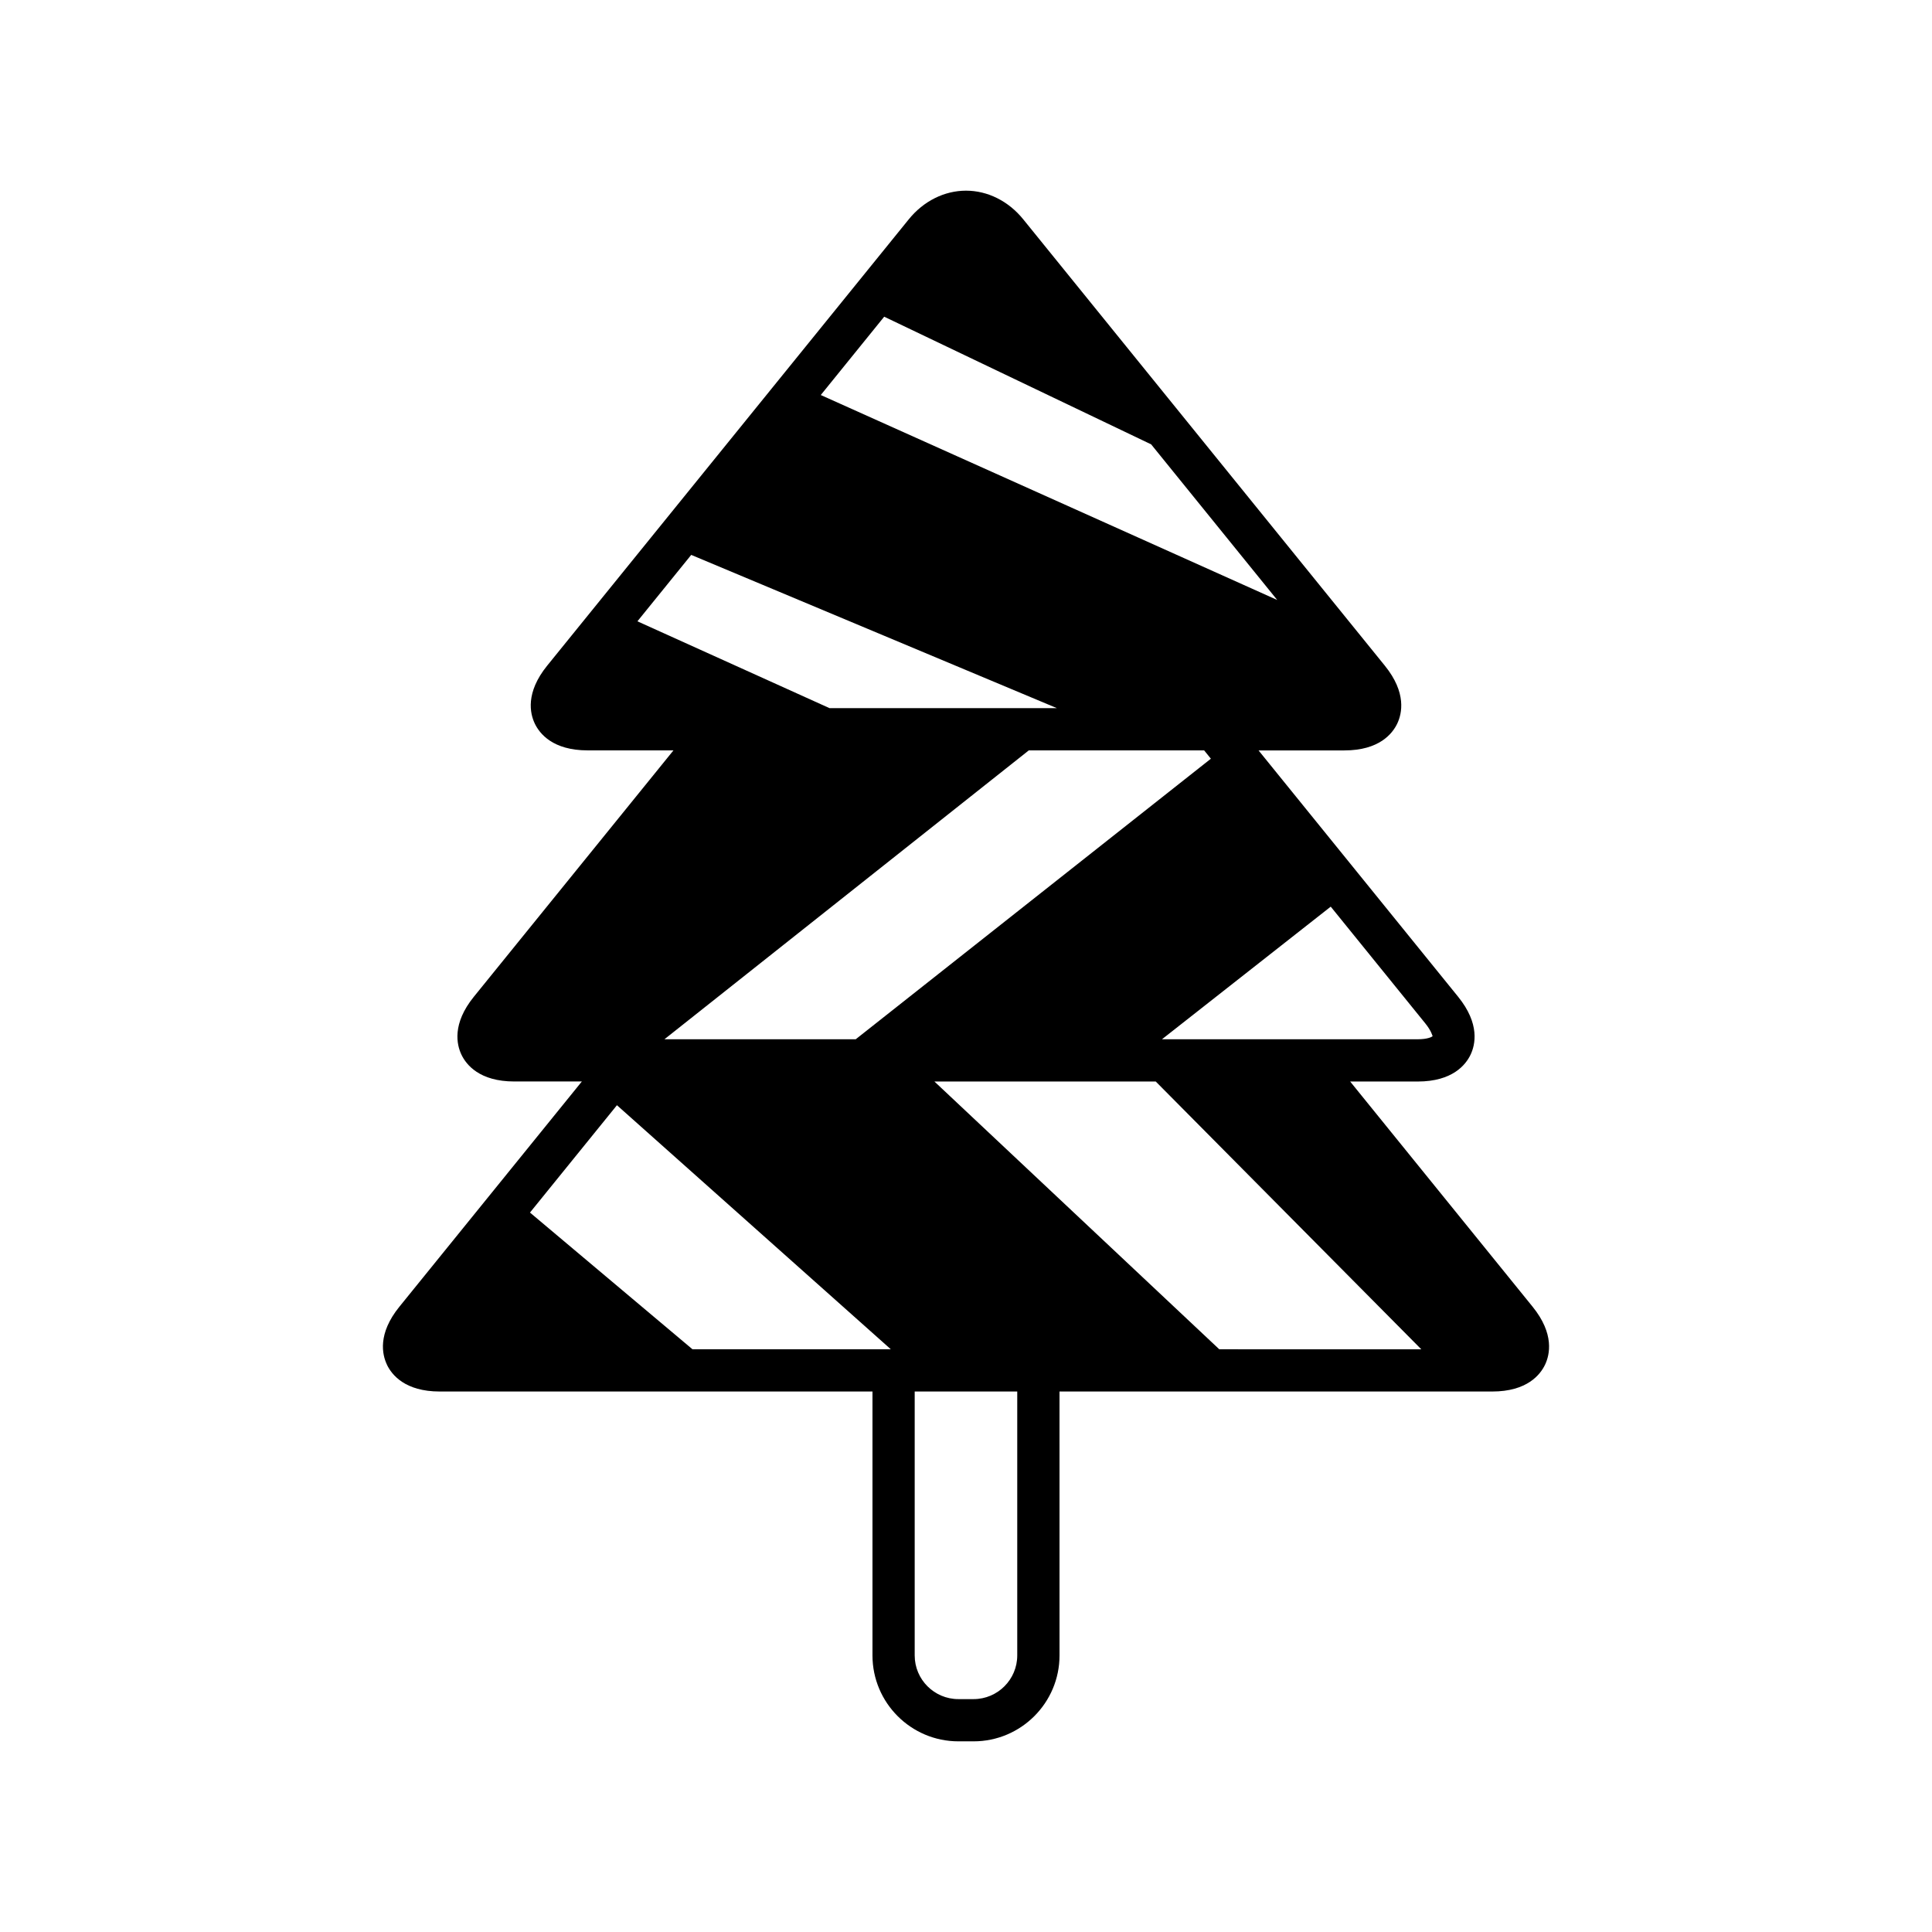 <?xml version="1.0" encoding="UTF-8"?>
<!-- Uploaded to: ICON Repo, www.svgrepo.com, Generator: ICON Repo Mixer Tools -->
<svg fill="#000000" width="800px" height="800px" version="1.1" viewBox="144 144 512 512" xmlns="http://www.w3.org/2000/svg">
 <path d="m246.54 505.66c1.266 2.652 4.766 7.106 14.004 7.106h114.67v69.938c0 12.555 10.215 22.77 22.773 22.77h4.027c12.555 0 22.77-10.215 22.77-22.77l-0.004-69.938h114.67c9.234 0 12.738-4.453 14.004-7.109 1.266-2.652 2.519-8.18-3.293-15.355l-48.355-59.688h17.902c9.234 0 12.738-4.453 14.004-7.106 1.266-2.652 2.523-8.18-3.293-15.355l-52.891-65.285h22.75c9.234 0 12.738-4.453 14.004-7.109s2.523-8.18-3.293-15.352l-95.832-118.3c-3.902-4.816-9.426-7.578-15.16-7.578-5.731 0-11.258 2.766-15.156 7.578l-95.828 118.29c-5.816 7.176-4.559 12.699-3.293 15.352 1.266 2.656 4.766 7.109 14.008 7.109h22.746l-52.895 65.285c-5.816 7.176-4.559 12.703-3.293 15.355 1.266 2.656 4.766 7.106 14.008 7.106h17.902l-48.355 59.691c-5.82 7.18-4.562 12.703-3.297 15.359zm167.04 77.047c0 6.383-5.191 11.574-11.574 11.574h-4.027c-6.383 0-11.574-5.191-11.574-11.574v-69.941h27.176zm-93.5-163.29 96.559-76.555h46.473l1.785 2.203-94.125 74.352zm147.04 82.156-75.484-70.957h58.656l70.367 70.961zm54.59-86.375c1.641 2.023 1.891 3.309 1.945 3.394-0.199 0.215-1.352 0.824-3.957 0.824h-67.766l44.727-35.145zm-143.39-187.27 70.75 33.836 33.402 41.234-120.96-54.312zm-51.141 63.125 96.906 40.613h-60.254l-50.91-23.012zm-19.684 145.84 72.578 64.676h-52.562l-43.062-36.227z"/>
</svg>